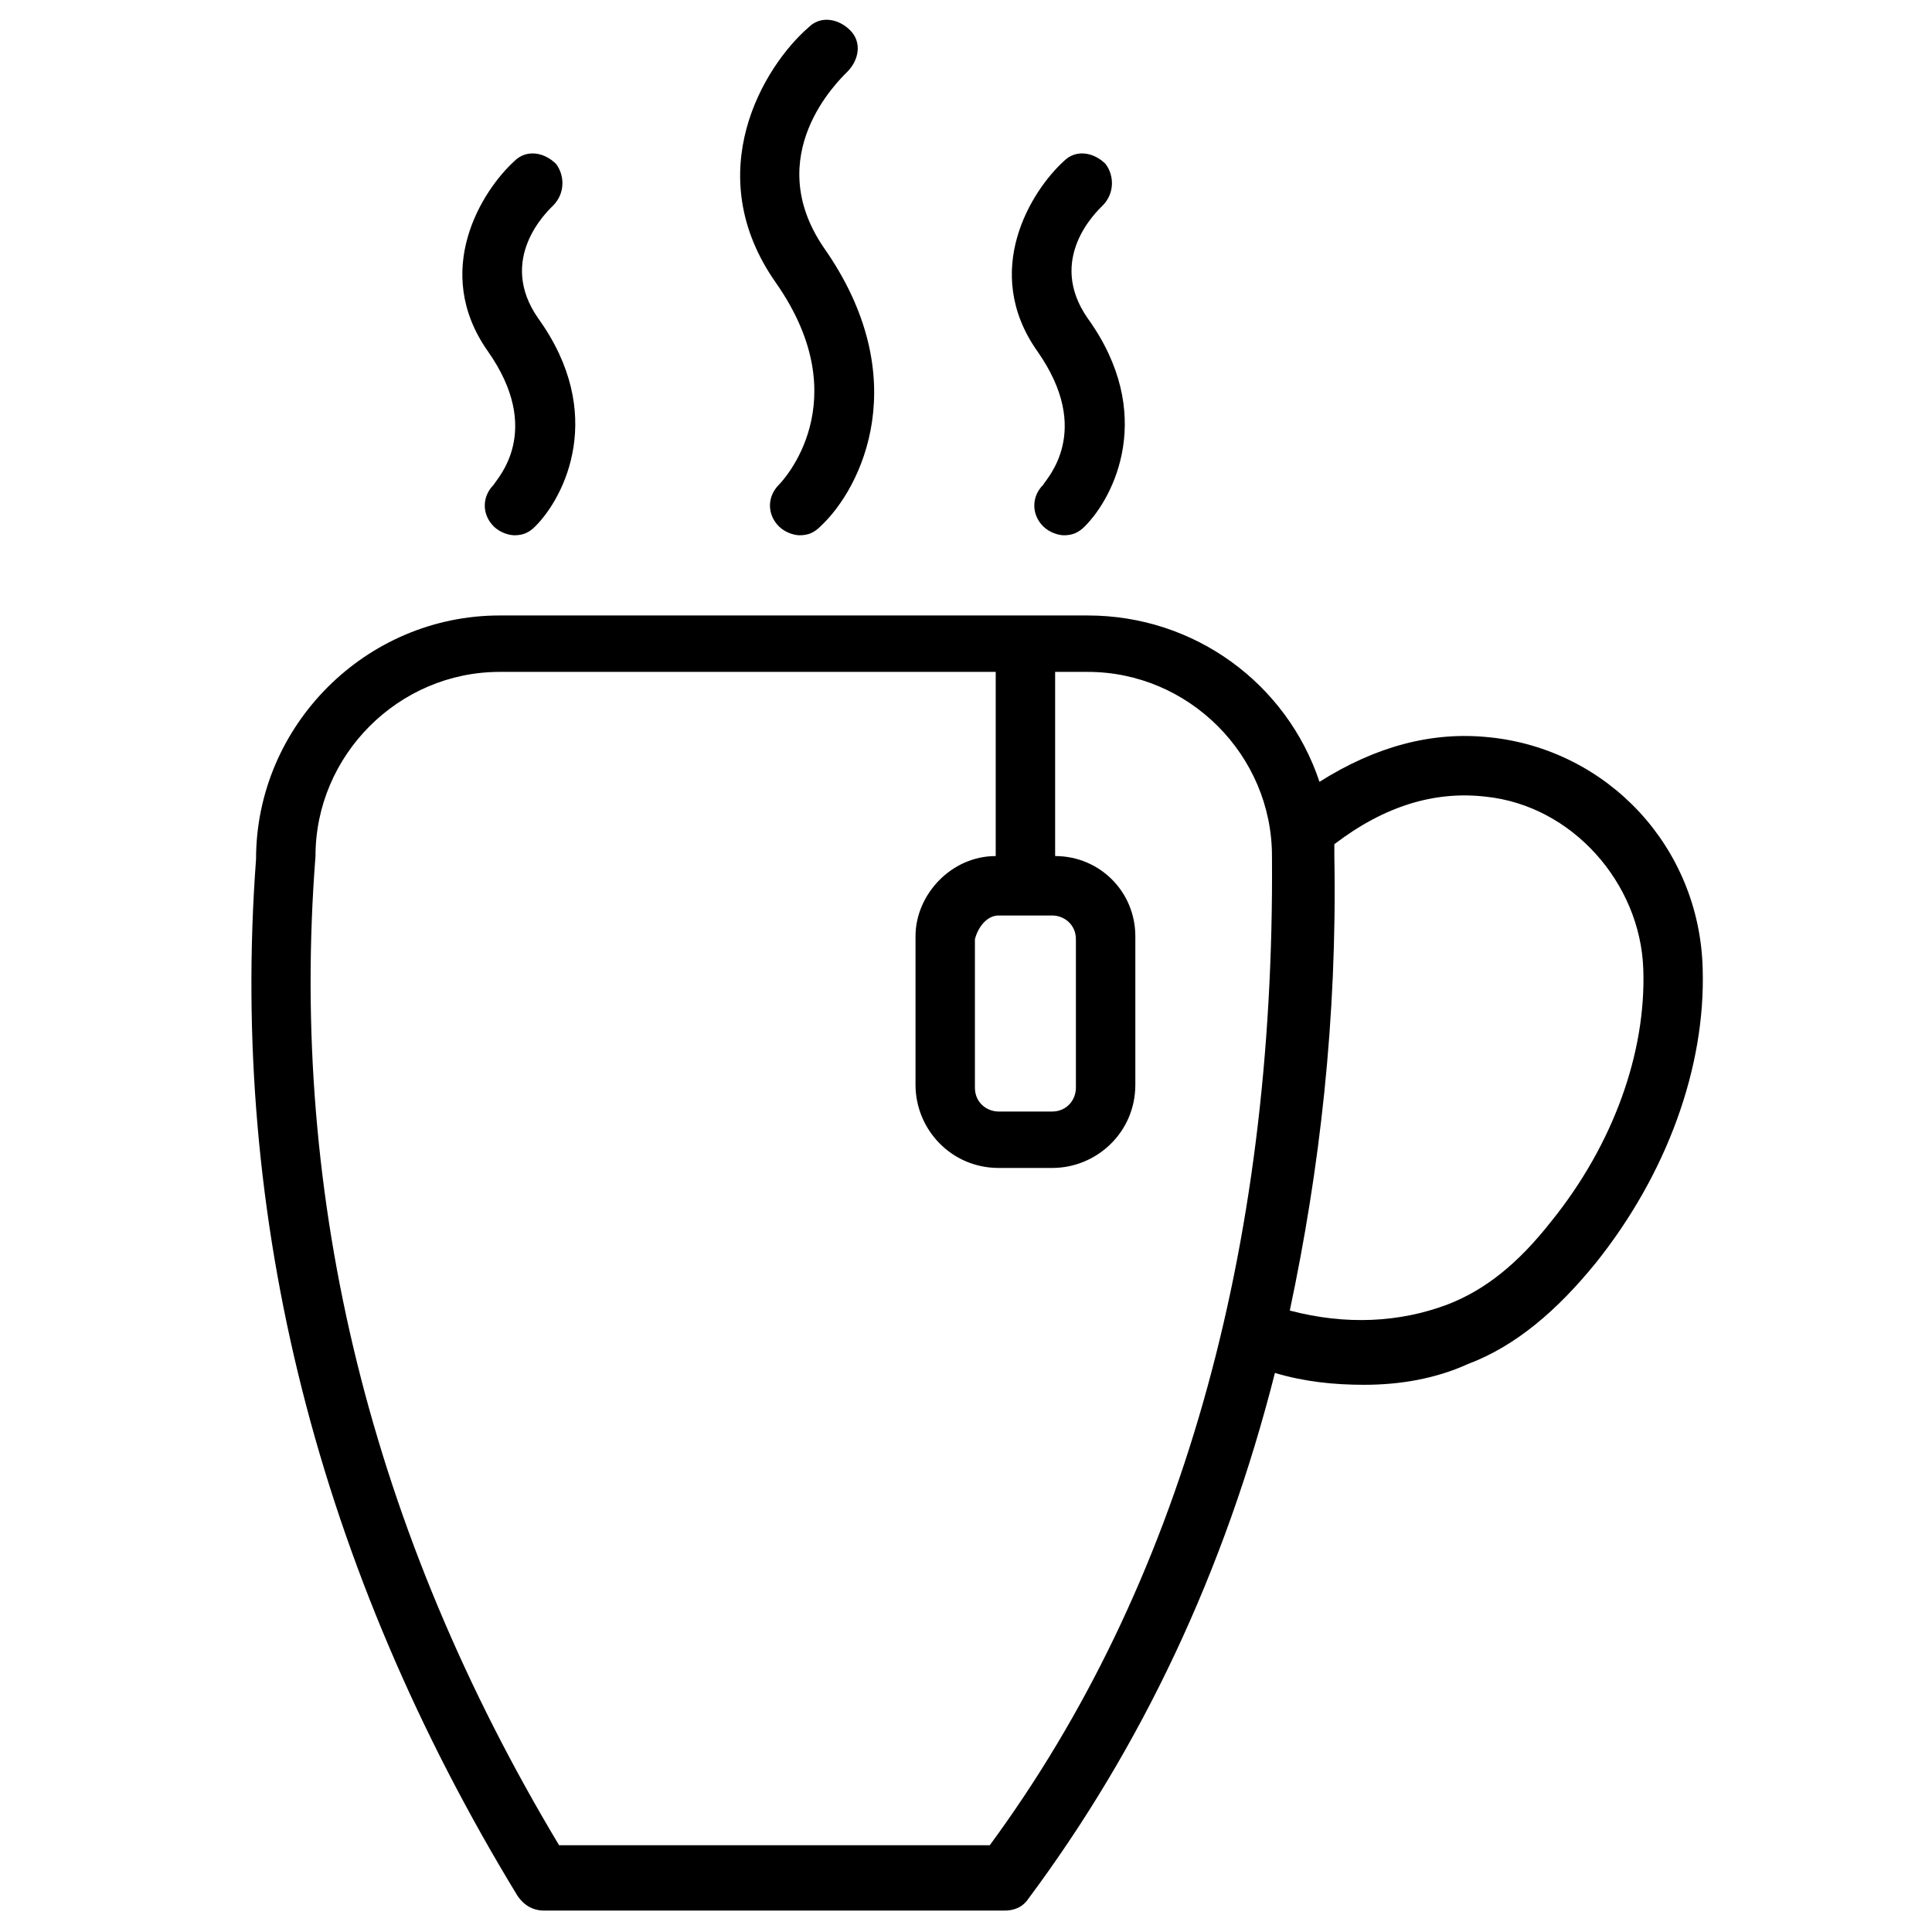 <?xml version="1.0" encoding="UTF-8"?>
<!-- Uploaded to: ICON Repo, www.svgrepo.com, Generator: ICON Repo Mixer Tools -->
<svg fill="#000000" width="800px" height="800px" version="1.1" viewBox="144 144 512 512" xmlns="http://www.w3.org/2000/svg">
 <g>
  <path d="m350.41 272.47c-3.148 3.148-3.148 7.871 0 11.02 1.574 1.574 3.938 2.363 5.512 2.363 2.363 0 3.938-0.789 5.512-2.363 11.02-10.234 25.191-39.359 0.789-73.996-16.531-24.402 3.938-44.082 6.297-46.445 3.148-3.148 3.938-7.871 0.789-11.02-3.148-3.148-7.871-3.938-11.02-0.789-11.816 10.234-29.137 38.574-8.668 67.699 22.043 31.488 1.574 52.742 0.789 53.531z"/>
  <path d="m420.46 272.47c-3.148 3.148-3.148 7.871 0 11.02 1.574 1.574 3.938 2.363 5.512 2.363 2.363 0 3.938-0.789 5.512-2.363 7.871-7.871 18.895-29.914 0.789-55.105-11.02-15.742 2.363-28.34 3.938-29.914 3.144-3.148 3.144-7.871 0.781-11.02-3.148-3.148-7.871-3.938-11.02-0.789-8.66 7.871-22.043 29.125-7.086 50.383 14.957 21.254 2.363 33.852 1.574 35.426z"/>
  <path d="m274.83 272.47c-3.148 3.148-3.148 7.871 0 11.02 1.574 1.574 3.938 2.363 5.512 2.363 2.363 0 3.938-0.789 5.512-2.363 7.871-7.871 18.895-29.914 0.789-55.105-11.02-15.742 2.363-28.34 3.938-29.914 3.148-3.148 3.148-7.871 0.789-11.02-3.148-3.148-7.871-3.938-11.02-0.789-8.66 7.871-22.043 29.125-7.086 50.383 14.949 21.254 2.356 33.852 1.566 35.426z"/>
  <path d="m538.55 339.38c-14.957-1.574-29.914 2.363-44.871 11.809-8.66-25.977-33.062-44.082-61.402-44.082h-155.87c-35.426 0-64.551 29.125-64.551 64.551-7.086 95.25 16.531 188.14 69.273 274.73 1.574 2.363 3.938 3.938 7.086 3.938h122.02c2.363 0 4.723-0.789 6.297-3.148 29.914-40.148 51.957-86.594 65.336-139.34 7.871 2.363 15.742 3.148 23.617 3.148 9.445 0 18.895-1.574 27.551-5.512 12.594-4.723 23.617-14.168 33.852-26.766 18.895-23.617 29.125-51.957 28.34-77.934-0.785-32.273-25.188-58.254-56.676-61.402zm-129.89 47.234h14.168c3.148 0 6.297 2.363 6.297 6.297v39.359c0 3.148-2.363 6.297-6.297 6.297h-14.168c-3.148 0-6.297-2.363-6.297-6.297v-39.359c0.789-3.148 3.148-6.297 6.297-6.297zm-2.359 246.39h-114.14c-49.594-82.656-71.637-170.82-64.551-262.14 0-26.766 22.043-48.805 48.805-48.805h131.46v48.805c-11.809 0-21.254 10.234-21.254 21.254v39.359c0 11.809 9.445 22.043 22.043 22.043h14.168c11.809 0 22.043-9.445 22.043-22.043v-39.359c0-11.809-9.445-21.254-21.254-21.254v-48.805h8.66c26.766 0 48.805 22.043 48.805 48.805 0.785 104.7-24.406 193.65-74.785 262.14zm148.78-165.31c-8.66 11.02-17.32 18.105-27.551 22.043-12.594 4.723-26.766 5.512-41.723 1.574 7.871-37 12.594-77.145 11.809-120.44v-3.148c13.383-10.234 26.766-14.168 40.148-12.594 22.828 2.363 40.934 22.828 41.723 45.656 0.785 22.039-7.875 46.441-24.406 66.91z"/>
 </g>
</svg>